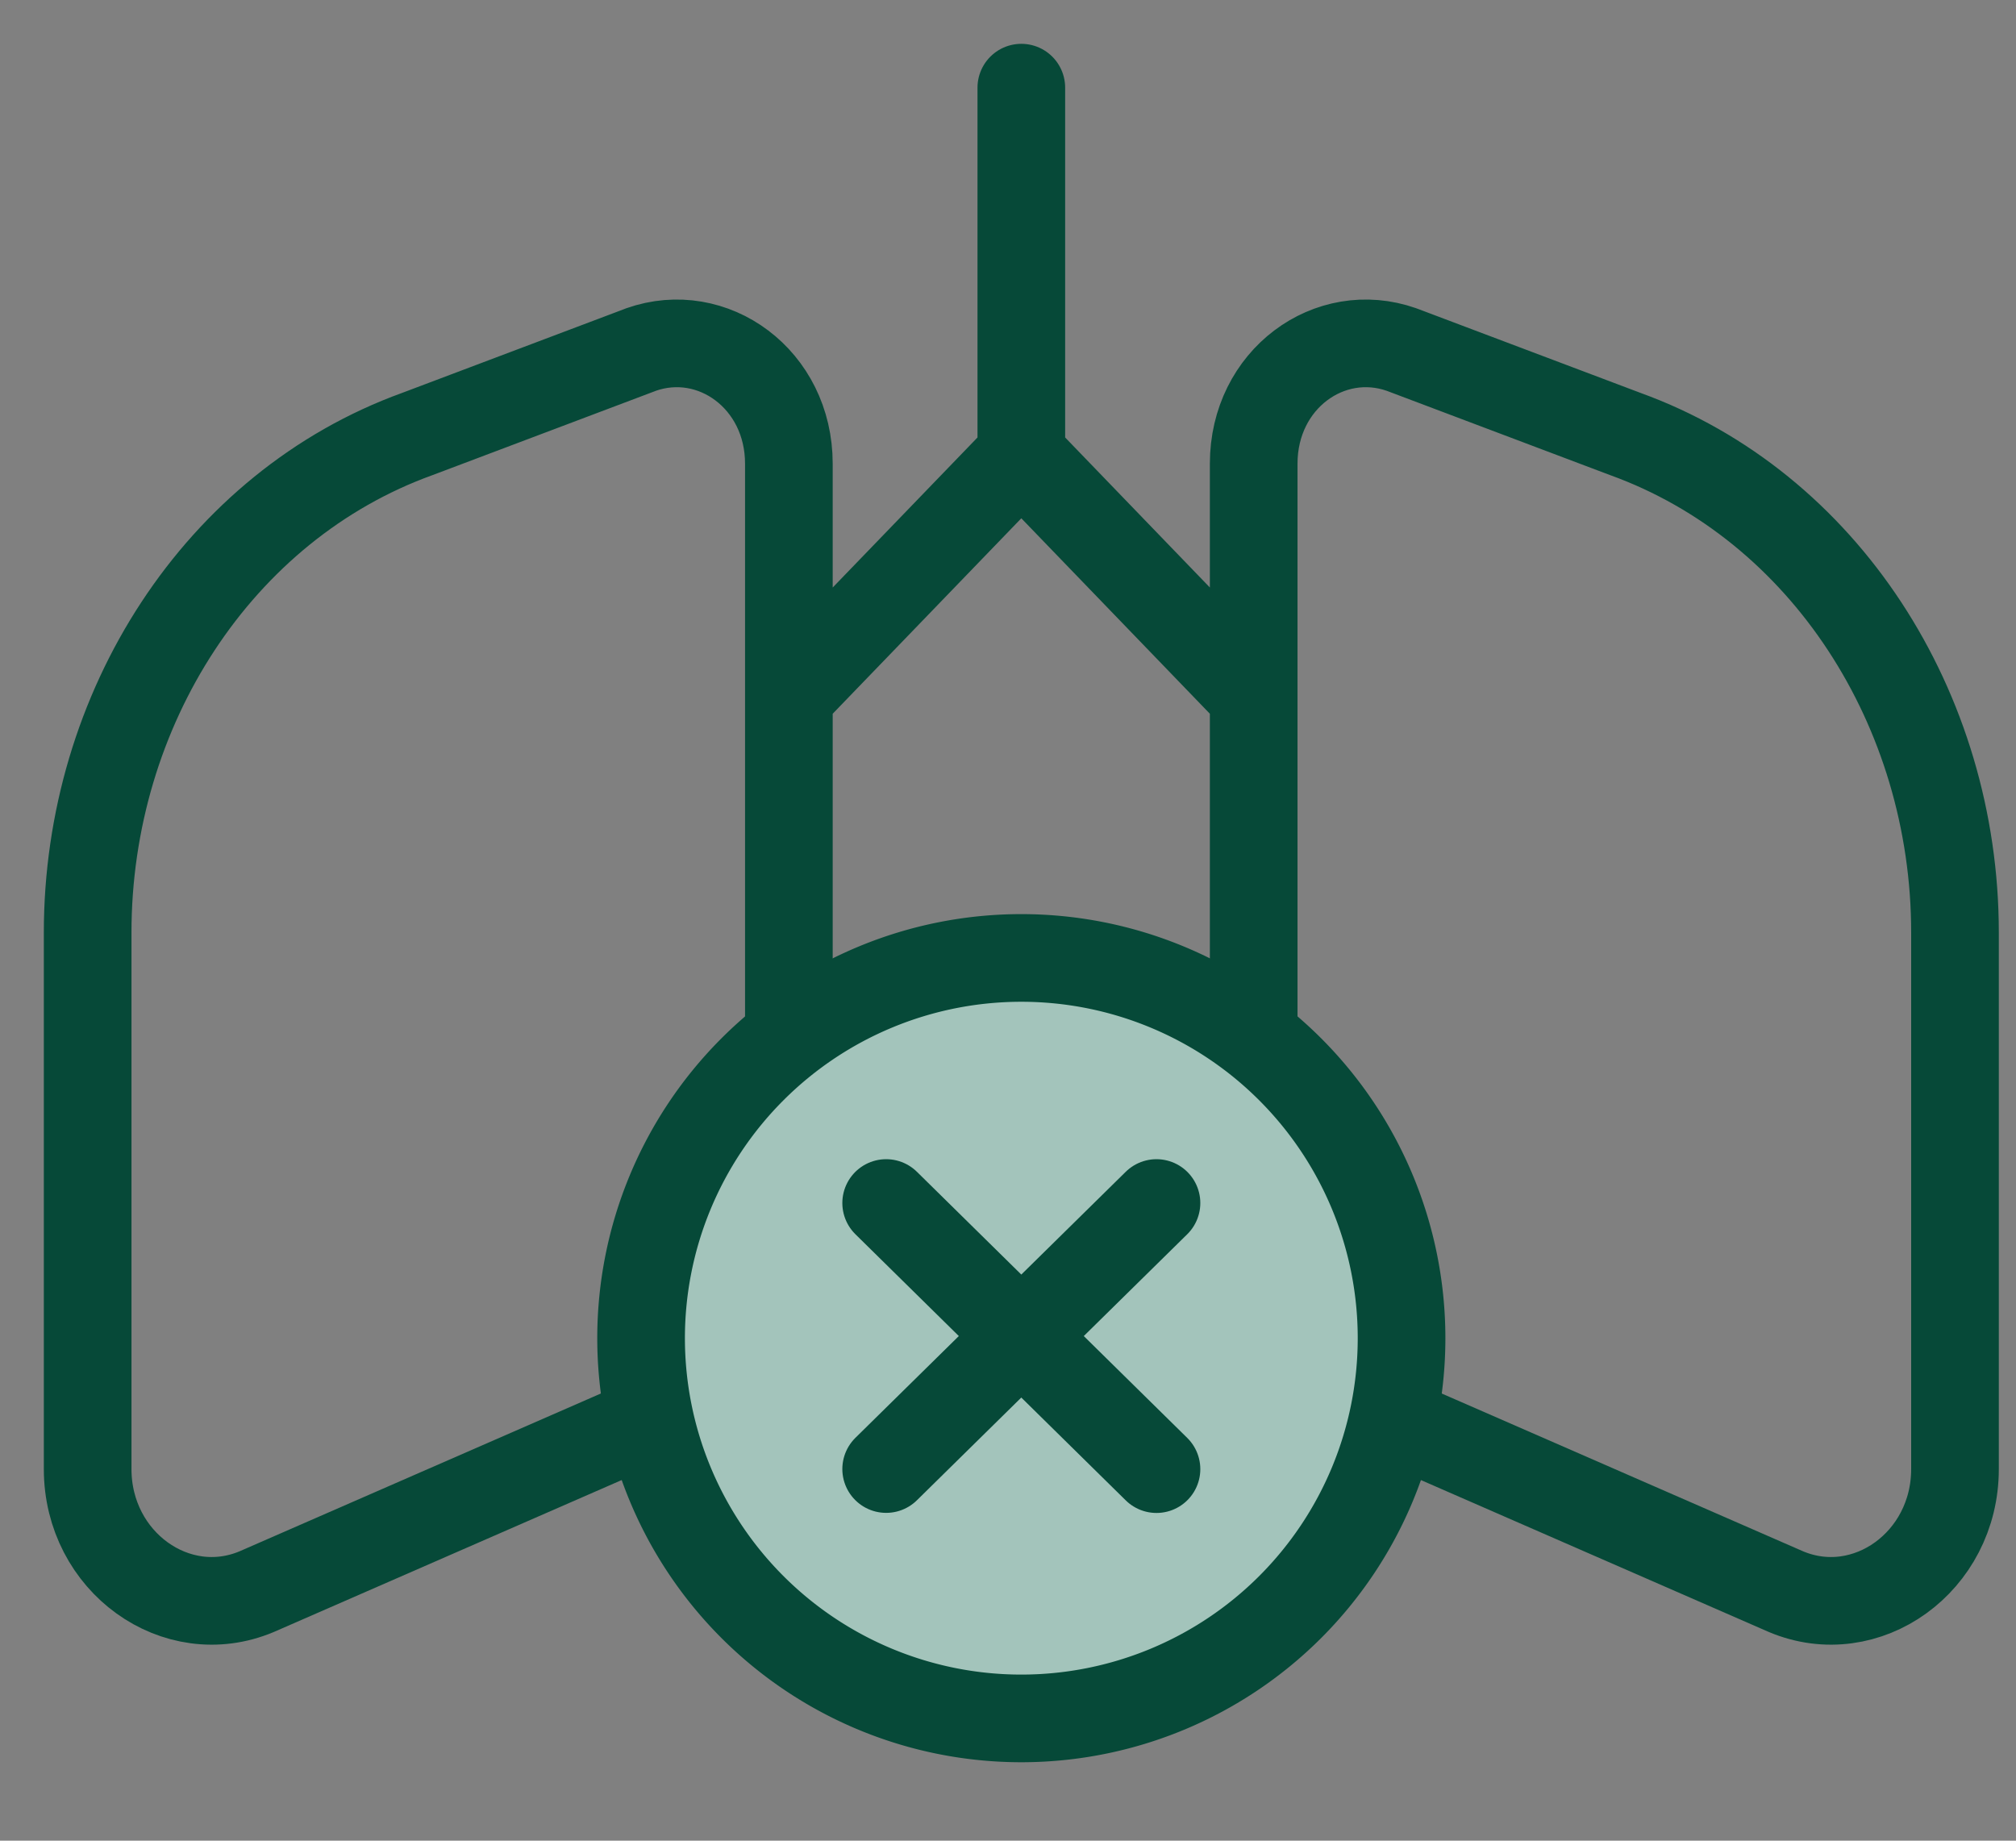 <svg xmlns="http://www.w3.org/2000/svg" width="23" height="21" viewBox="0 0 23 21"><rect x="0" y="0" width="23" height="21" fill="#808080" stroke="none"/><g fill="none" fill-rule="evenodd"><path stroke="#064938" stroke-linecap="round" stroke-linejoin="round" d="M11.652 1v4.193m0 0 2.65 2.747m-2.65-2.747L9.001 7.94M7.314 3.988l-2.554.964C2.494 5.772 1 8.085 1 10.64v6.12c0 1.061 1.012 1.784 1.928 1.399L9 15.507V5.29c0-.964-.868-1.59-1.687-1.302Zm8.676 0 2.554.964c2.265.82 3.76 3.133 3.76 5.688v6.12c0 1.061-1.012 1.784-1.928 1.399l-6.073-2.652V5.29c0-.964.867-1.59 1.687-1.302Z"/><path fill="#A3C4BB" fill-rule="nonzero" stroke="#064938" stroke-linecap="round" stroke-linejoin="round" d="M11.652 19.605a4.338 4.338 0 1 0 0-8.676 4.338 4.338 0 0 0 0 8.676Z"/><path fill="#FFF" fill-rule="nonzero" d="m10.11 13.725 3.084 3.036-3.085-3.036Zm3.084 0L10.11 16.76l3.085-3.036Z"/><path stroke="#064938" stroke-linecap="round" stroke-linejoin="round" d="m10.11 13.725 3.084 3.036m0-3.036L10.11 16.76"/></g></svg>